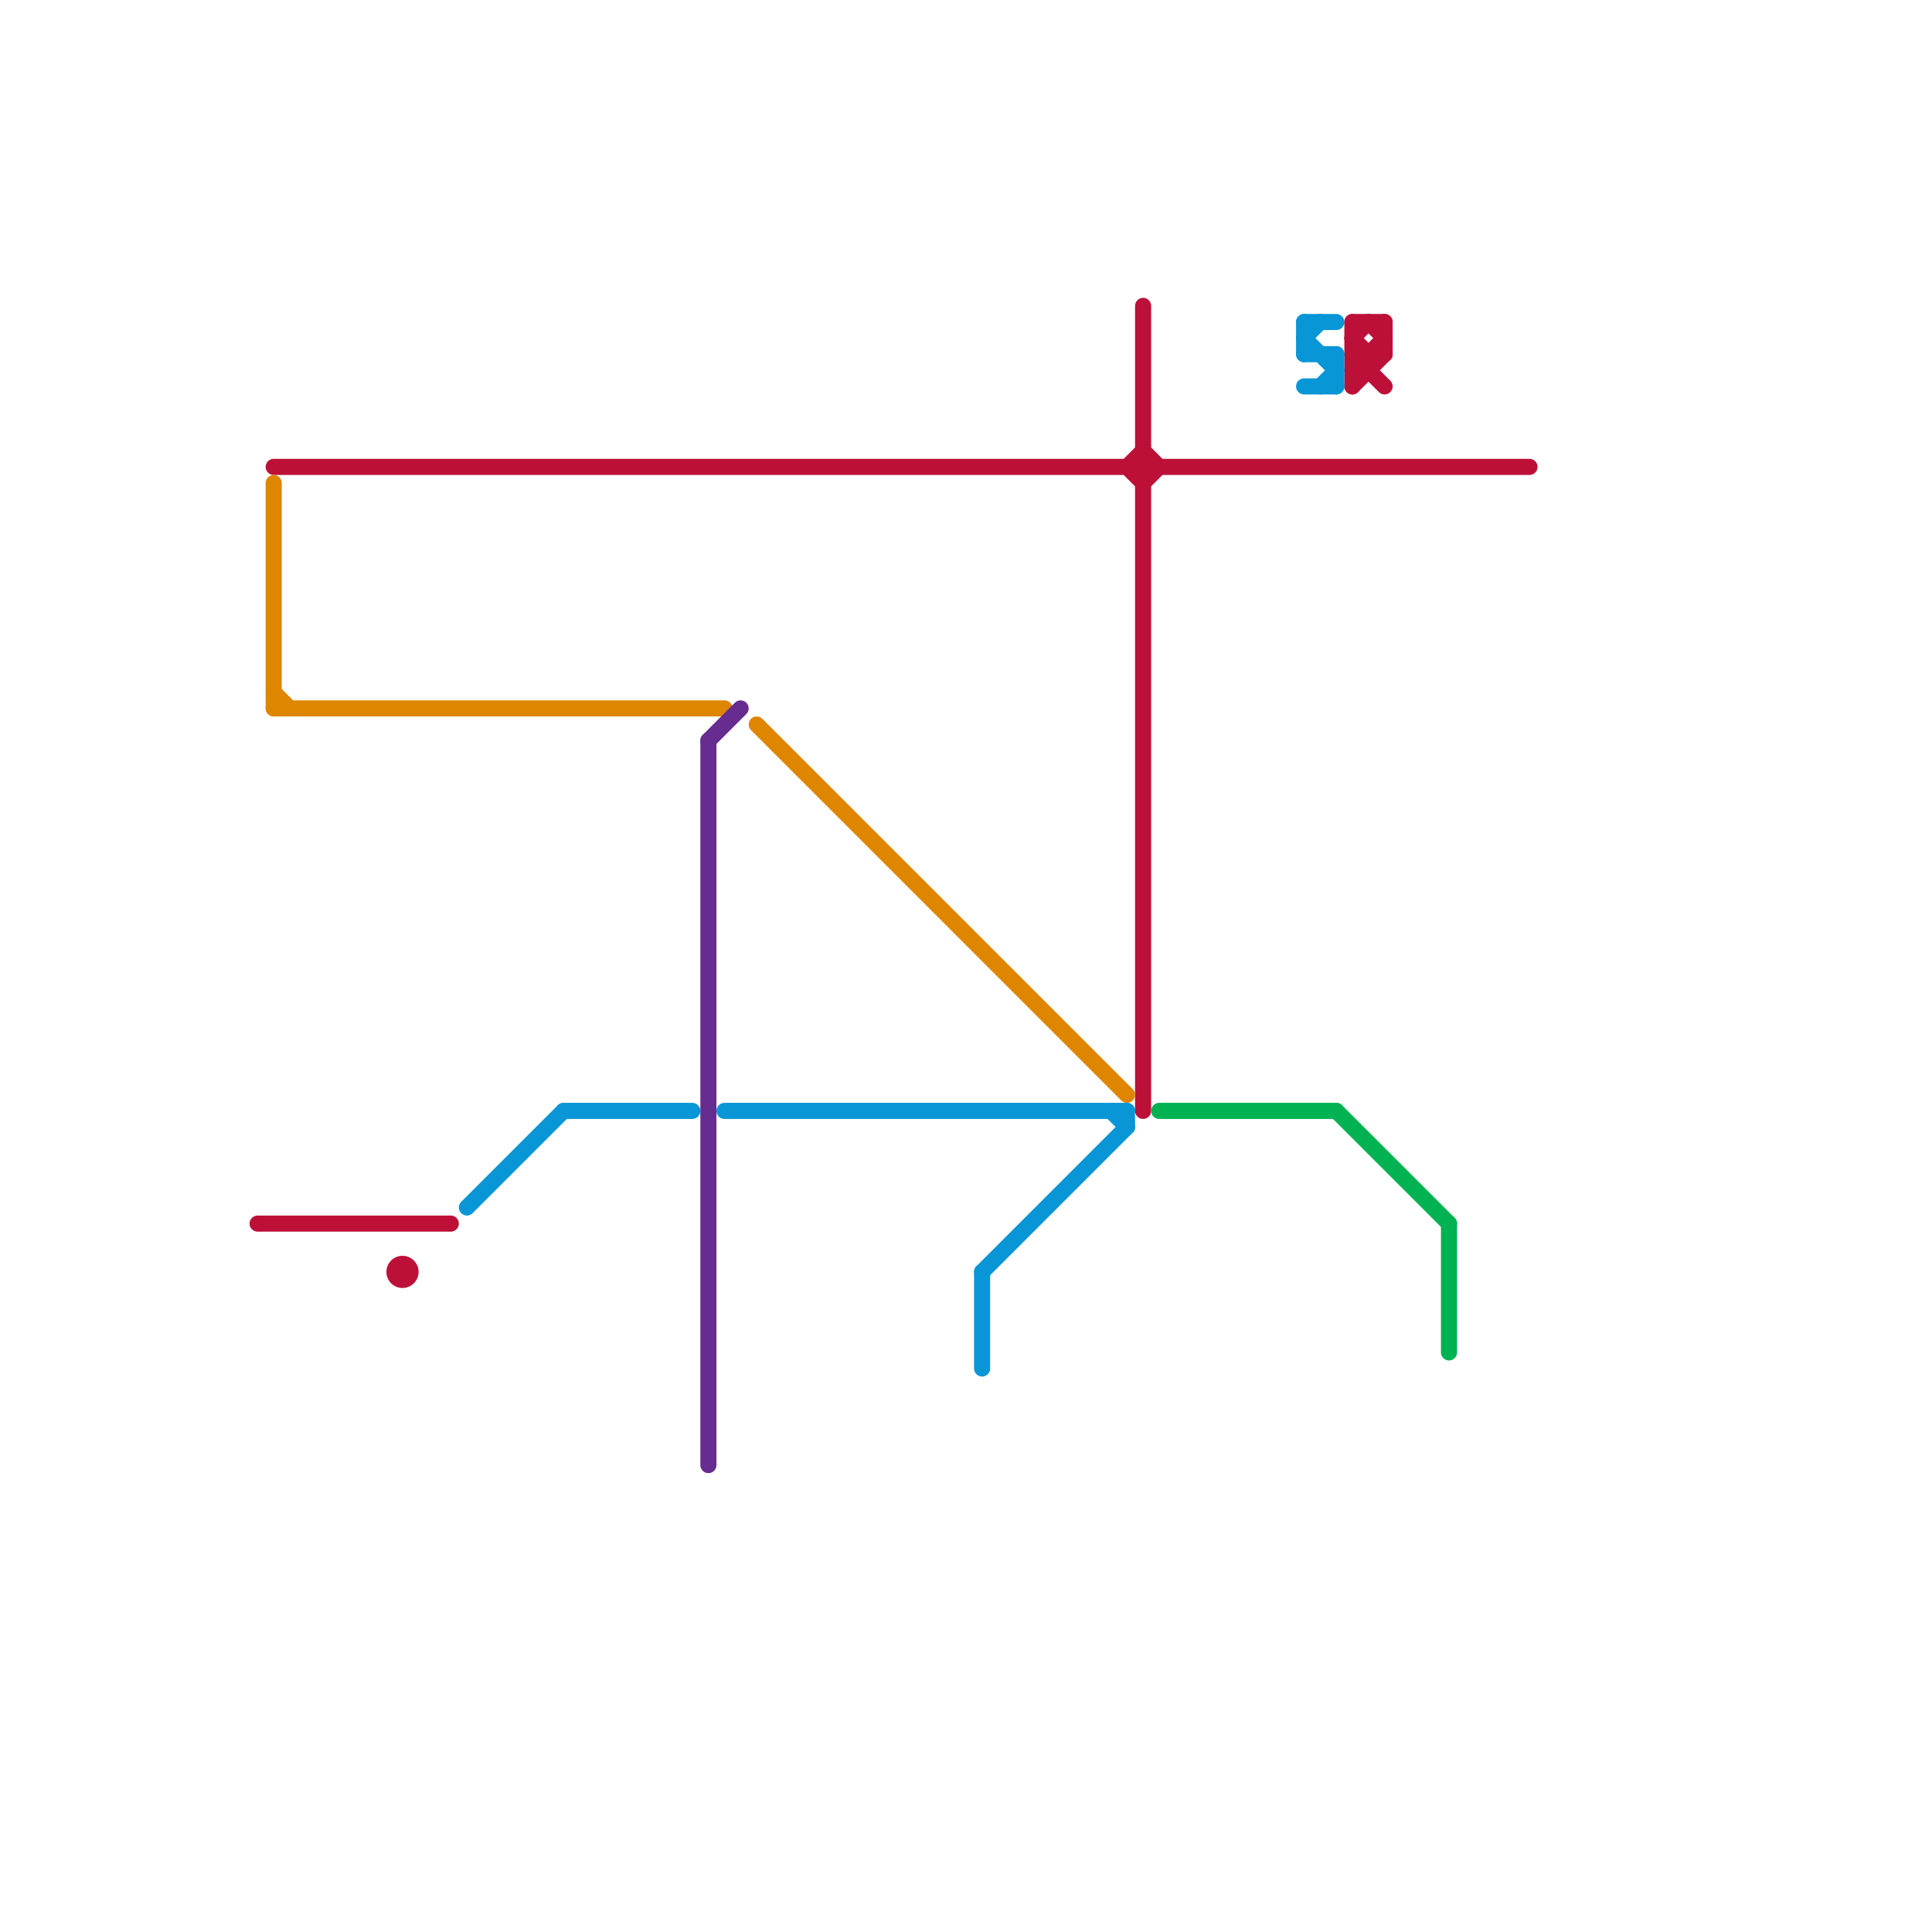 
<svg version="1.1" xmlns="http://www.w3.org/2000/svg" viewBox="0 0 120 120">
<style>text { font: 1px Helvetica; font-weight: 600; white-space: pre; dominant-baseline: central; } line { stroke-width: 1; fill: none; stroke-linecap: round; stroke-linejoin: round; } .c0 { stroke: #bd1038 } .c1 { stroke: #df8600 } .c2 { stroke: #0896d7 } .c3 { stroke: #662c90 } .c4 { stroke: #00b251 }</style><defs><g id="wm-xf"><circle r="1.2" fill="#000"/><circle r="0.9" fill="#fff"/><circle r="0.6" fill="#000"/><circle r="0.3" fill="#fff"/></g><g id="wm"><circle r="0.6" fill="#000"/><circle r="0.3" fill="#fff"/></g></defs><line class="c0" x1="84" y1="22" x2="86" y2="24"/><line class="c0" x1="71" y1="19" x2="71" y2="69"/><line class="c0" x1="85" y1="22" x2="85" y2="23"/><line class="c0" x1="70" y1="29" x2="71" y2="28"/><line class="c0" x1="71" y1="30" x2="72" y2="29"/><line class="c0" x1="84" y1="21" x2="85" y2="20"/><line class="c0" x1="85" y1="20" x2="86" y2="21"/><line class="c0" x1="84" y1="23" x2="86" y2="21"/><line class="c0" x1="84" y1="20" x2="86" y2="20"/><line class="c0" x1="84" y1="21" x2="85" y2="22"/><line class="c0" x1="70" y1="29" x2="71" y2="30"/><line class="c0" x1="86" y1="20" x2="86" y2="22"/><line class="c0" x1="16" y1="76" x2="28" y2="76"/><line class="c0" x1="84" y1="20" x2="84" y2="24"/><line class="c0" x1="84" y1="22" x2="86" y2="22"/><line class="c0" x1="17" y1="29" x2="95" y2="29"/><line class="c0" x1="84" y1="23" x2="85" y2="23"/><line class="c0" x1="84" y1="24" x2="86" y2="22"/><line class="c0" x1="71" y1="28" x2="72" y2="29"/><circle cx="25" cy="79" r="1" fill="#bd1038" /><line class="c1" x1="47" y1="45" x2="70" y2="68"/><line class="c1" x1="17" y1="43" x2="18" y2="44"/><line class="c1" x1="17" y1="30" x2="17" y2="44"/><line class="c1" x1="17" y1="44" x2="45" y2="44"/><line class="c2" x1="81" y1="21" x2="82" y2="20"/><line class="c2" x1="70" y1="69" x2="70" y2="70"/><line class="c2" x1="69" y1="69" x2="70" y2="70"/><line class="c2" x1="45" y1="69" x2="70" y2="69"/><line class="c2" x1="61" y1="79" x2="70" y2="70"/><line class="c2" x1="35" y1="69" x2="43" y2="69"/><line class="c2" x1="61" y1="79" x2="61" y2="85"/><line class="c2" x1="82" y1="24" x2="83" y2="23"/><line class="c2" x1="81" y1="24" x2="83" y2="24"/><line class="c2" x1="81" y1="21" x2="83" y2="23"/><line class="c2" x1="83" y1="22" x2="83" y2="24"/><line class="c2" x1="81" y1="22" x2="83" y2="22"/><line class="c2" x1="81" y1="20" x2="83" y2="20"/><line class="c2" x1="29" y1="75" x2="35" y2="69"/><line class="c2" x1="81" y1="20" x2="81" y2="22"/><line class="c3" x1="44" y1="46" x2="44" y2="91"/><line class="c3" x1="44" y1="46" x2="46" y2="44"/><line class="c4" x1="72" y1="69" x2="83" y2="69"/><line class="c4" x1="83" y1="69" x2="90" y2="76"/><line class="c4" x1="90" y1="76" x2="90" y2="84"/>
</svg>
